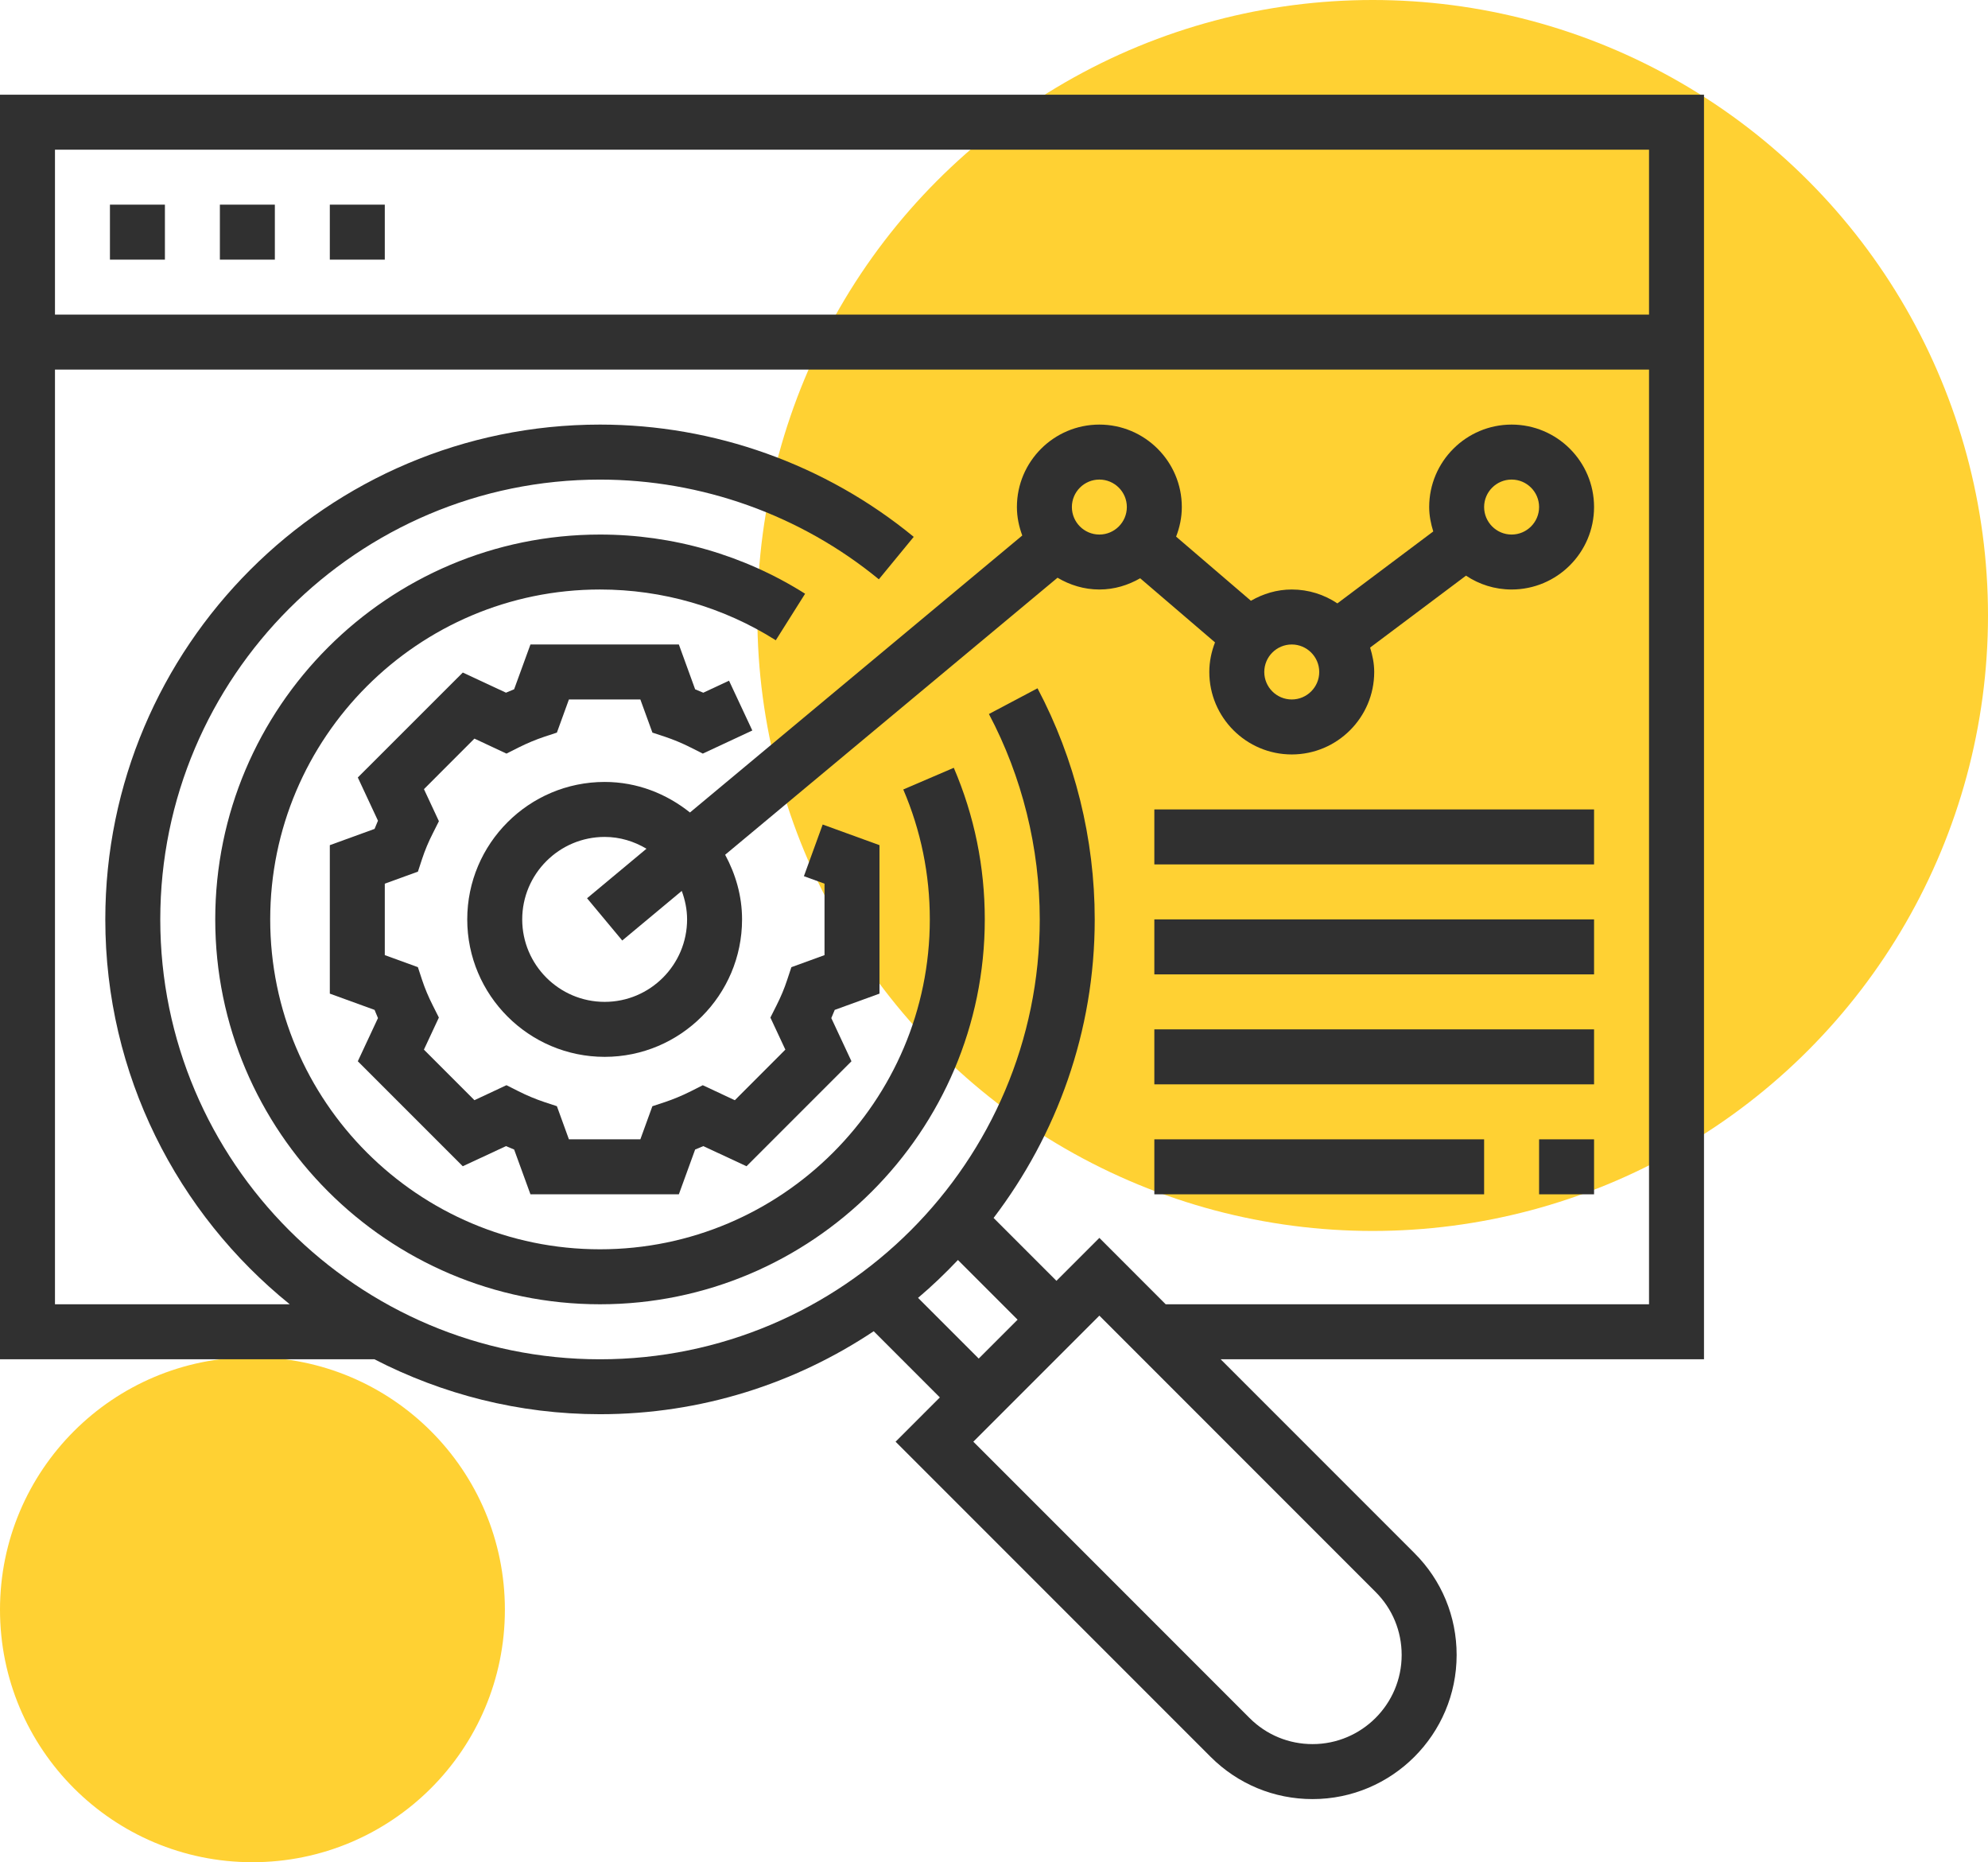 <svg width="63" height="59" viewBox="0 0 63 59" fill="none" xmlns="http://www.w3.org/2000/svg">
<circle cx="43.5" cy="19.5" r="19.5" fill="#FFC500" fill-opacity="0.8"/>
<circle cx="8" cy="51" r="8" fill="#FFC500" fill-opacity="0.8"/>
<g clip-path="url(#clip0_453_42)">
<path d="M28.625 25.013C29.183 26.315 29.466 27.7 29.466 29.129C29.466 34.892 24.778 39.581 19.014 39.581C13.251 39.581 8.563 34.892 8.563 29.129C8.563 23.366 13.251 18.677 19.014 18.677C20.993 18.677 22.92 19.233 24.585 20.285L25.514 18.811C23.57 17.584 21.322 16.936 19.014 16.936C12.29 16.936 6.821 22.405 6.821 29.129C6.821 35.853 12.29 41.323 19.014 41.323C25.738 41.323 31.208 35.853 31.208 29.129C31.208 27.463 30.878 25.846 30.226 24.326L28.625 25.013Z" fill="#303030"/>
<path d="M54 3H0V43.065H11.864C14.01 44.171 16.438 44.806 19.014 44.806C22.22 44.806 25.201 43.835 27.688 42.177L29.784 44.274L28.381 45.677L38.367 55.664C39.23 56.525 40.376 57 41.595 57C44.113 57 46.161 54.951 46.161 52.434C46.161 51.214 45.687 50.067 44.823 49.206L38.683 43.065H54V3ZM52.258 4.742V9.968H1.742V4.742H52.258ZM29.093 41.12C29.538 40.745 29.956 40.342 30.357 39.92L32.248 41.811L31.016 43.043L29.093 41.12ZM44.419 52.434C44.419 53.992 43.152 55.258 41.595 55.258C40.841 55.258 40.132 54.965 39.598 54.431L30.845 45.677L34.839 41.683L43.593 50.438C44.126 50.97 44.419 51.679 44.419 52.434ZM36.941 41.323L34.839 39.22L33.479 40.58L31.487 38.588C33.489 35.955 34.692 32.684 34.692 29.13C34.692 26.579 34.064 24.047 32.879 21.807L31.339 22.622C32.392 24.612 32.95 26.863 32.95 29.131C32.95 36.815 26.698 43.066 19.014 43.066C11.33 43.066 5.079 36.815 5.079 29.131C5.079 21.447 11.33 15.195 19.014 15.195C22.23 15.195 25.369 16.317 27.851 18.354L28.956 17.009C26.164 14.714 22.633 13.452 19.014 13.452C10.37 13.452 3.337 20.485 3.337 29.129C3.337 34.052 5.622 38.447 9.182 41.323H1.742V11.71H52.258V41.323H36.941Z" fill="#303030"/>
<path d="M3.484 6.484H5.226V8.226H3.484V6.484Z" fill="#303030"/>
<path d="M6.968 6.484H8.71V8.226H6.968V6.484Z" fill="#303030"/>
<path d="M10.452 6.484H12.194V8.226H10.452V6.484Z" fill="#303030"/>
<path d="M16.05 23.876L16.427 23.686C16.702 23.548 16.979 23.433 17.247 23.343L17.648 23.211L18.029 22.161H20.293L20.675 23.211L21.076 23.343C21.344 23.433 21.62 23.547 21.895 23.686L22.272 23.876L23.841 23.144L23.103 21.566L22.287 21.947C22.201 21.91 22.115 21.873 22.029 21.839L21.513 20.419H16.81L16.293 21.838C16.207 21.872 16.121 21.909 16.035 21.946L14.666 21.308L11.339 24.633L11.978 26.002C11.941 26.089 11.904 26.175 11.87 26.262L10.452 26.777V31.481L11.87 31.996C11.904 32.083 11.94 32.169 11.978 32.256L11.339 33.624L14.665 36.95L16.035 36.312C16.121 36.349 16.207 36.386 16.293 36.42L16.81 37.839H21.513L22.029 36.42C22.116 36.386 22.202 36.349 22.288 36.312L23.657 36.95L26.983 33.624L26.344 32.256C26.382 32.169 26.418 32.083 26.453 31.996L27.871 31.481V26.777L26.071 26.123L25.476 27.76L26.129 27.997V30.261L25.079 30.643L24.946 31.044C24.857 31.317 24.745 31.584 24.604 31.862L24.414 32.24L24.888 33.255L23.287 34.858L22.271 34.383L21.895 34.573C21.619 34.711 21.343 34.826 21.075 34.916L20.674 35.048L20.293 36.097H18.029L17.648 35.047L17.247 34.915C16.979 34.825 16.702 34.711 16.427 34.572L16.05 34.382L15.035 34.857L13.434 33.255L13.908 32.239L13.718 31.861C13.577 31.583 13.465 31.316 13.375 31.044L13.243 30.642L12.194 30.261V27.997L13.244 27.616L13.376 27.214C13.466 26.941 13.577 26.674 13.719 26.396L13.909 26.018L13.435 25.002L15.035 23.401L16.05 23.876Z" fill="#303030"/>
<path d="M47.903 13.452C46.463 13.452 45.291 14.624 45.291 16.064C45.291 16.335 45.344 16.592 45.42 16.838L42.382 19.117C41.968 18.84 41.47 18.677 40.936 18.677C40.463 18.677 40.026 18.813 39.642 19.034L37.271 17.002C37.384 16.71 37.452 16.395 37.452 16.064C37.452 14.624 36.279 13.452 34.839 13.452C33.398 13.452 32.226 14.624 32.226 16.064C32.226 16.383 32.291 16.684 32.396 16.966L21.865 25.742C21.119 25.146 20.188 24.774 19.162 24.774C16.76 24.774 14.807 26.728 14.807 29.129C14.807 31.53 16.76 33.484 19.162 33.484C21.563 33.484 23.516 31.53 23.516 29.129C23.516 28.384 23.311 27.694 22.98 27.081L33.513 18.304C33.903 18.535 34.353 18.677 34.839 18.677C35.312 18.677 35.749 18.542 36.132 18.321L38.504 20.353C38.391 20.645 38.323 20.959 38.323 21.29C38.323 22.731 39.495 23.903 40.936 23.903C42.376 23.903 43.549 22.731 43.549 21.29C43.549 21.019 43.495 20.763 43.419 20.517L46.458 18.238C46.871 18.515 47.369 18.677 47.903 18.677C49.344 18.677 50.516 17.505 50.516 16.064C50.516 14.624 49.344 13.452 47.903 13.452ZM21.774 29.129C21.774 30.569 20.602 31.742 19.162 31.742C17.721 31.742 16.549 30.569 16.549 29.129C16.549 27.689 17.721 26.516 19.162 26.516C19.648 26.516 20.097 26.658 20.487 26.89L18.604 28.459L19.719 29.798L21.605 28.227C21.709 28.51 21.774 28.811 21.774 29.129ZM34.839 16.936C34.359 16.936 33.968 16.545 33.968 16.064C33.968 15.584 34.359 15.194 34.839 15.194C35.319 15.194 35.71 15.584 35.71 16.064C35.71 16.545 35.319 16.936 34.839 16.936ZM40.936 22.161C40.456 22.161 40.065 21.771 40.065 21.29C40.065 20.81 40.456 20.419 40.936 20.419C41.415 20.419 41.807 20.81 41.807 21.29C41.807 21.771 41.415 22.161 40.936 22.161ZM47.903 16.936C47.424 16.936 47.032 16.545 47.032 16.064C47.032 15.584 47.424 15.194 47.903 15.194C48.383 15.194 48.774 15.584 48.774 16.064C48.774 16.545 48.383 16.936 47.903 16.936Z" fill="#303030"/>
<path d="M36.581 25.645H50.516V27.387H36.581V25.645Z" fill="#303030"/>
<path d="M36.581 29.129H50.516V30.871H36.581V29.129Z" fill="#303030"/>
<path d="M36.581 32.613H50.516V34.355H36.581V32.613Z" fill="#303030"/>
<path d="M36.581 36.097H47.032V37.839H36.581V36.097Z" fill="#303030"/>
<path d="M48.774 36.097H50.516V37.839H48.774V36.097Z" fill="#303030"/>
</g>
<defs>
<clipPath id="clip0_453_42">
<rect width="54" height="54" fill="white" transform="translate(0 3)"/>
</clipPath>
</defs>
</svg>
